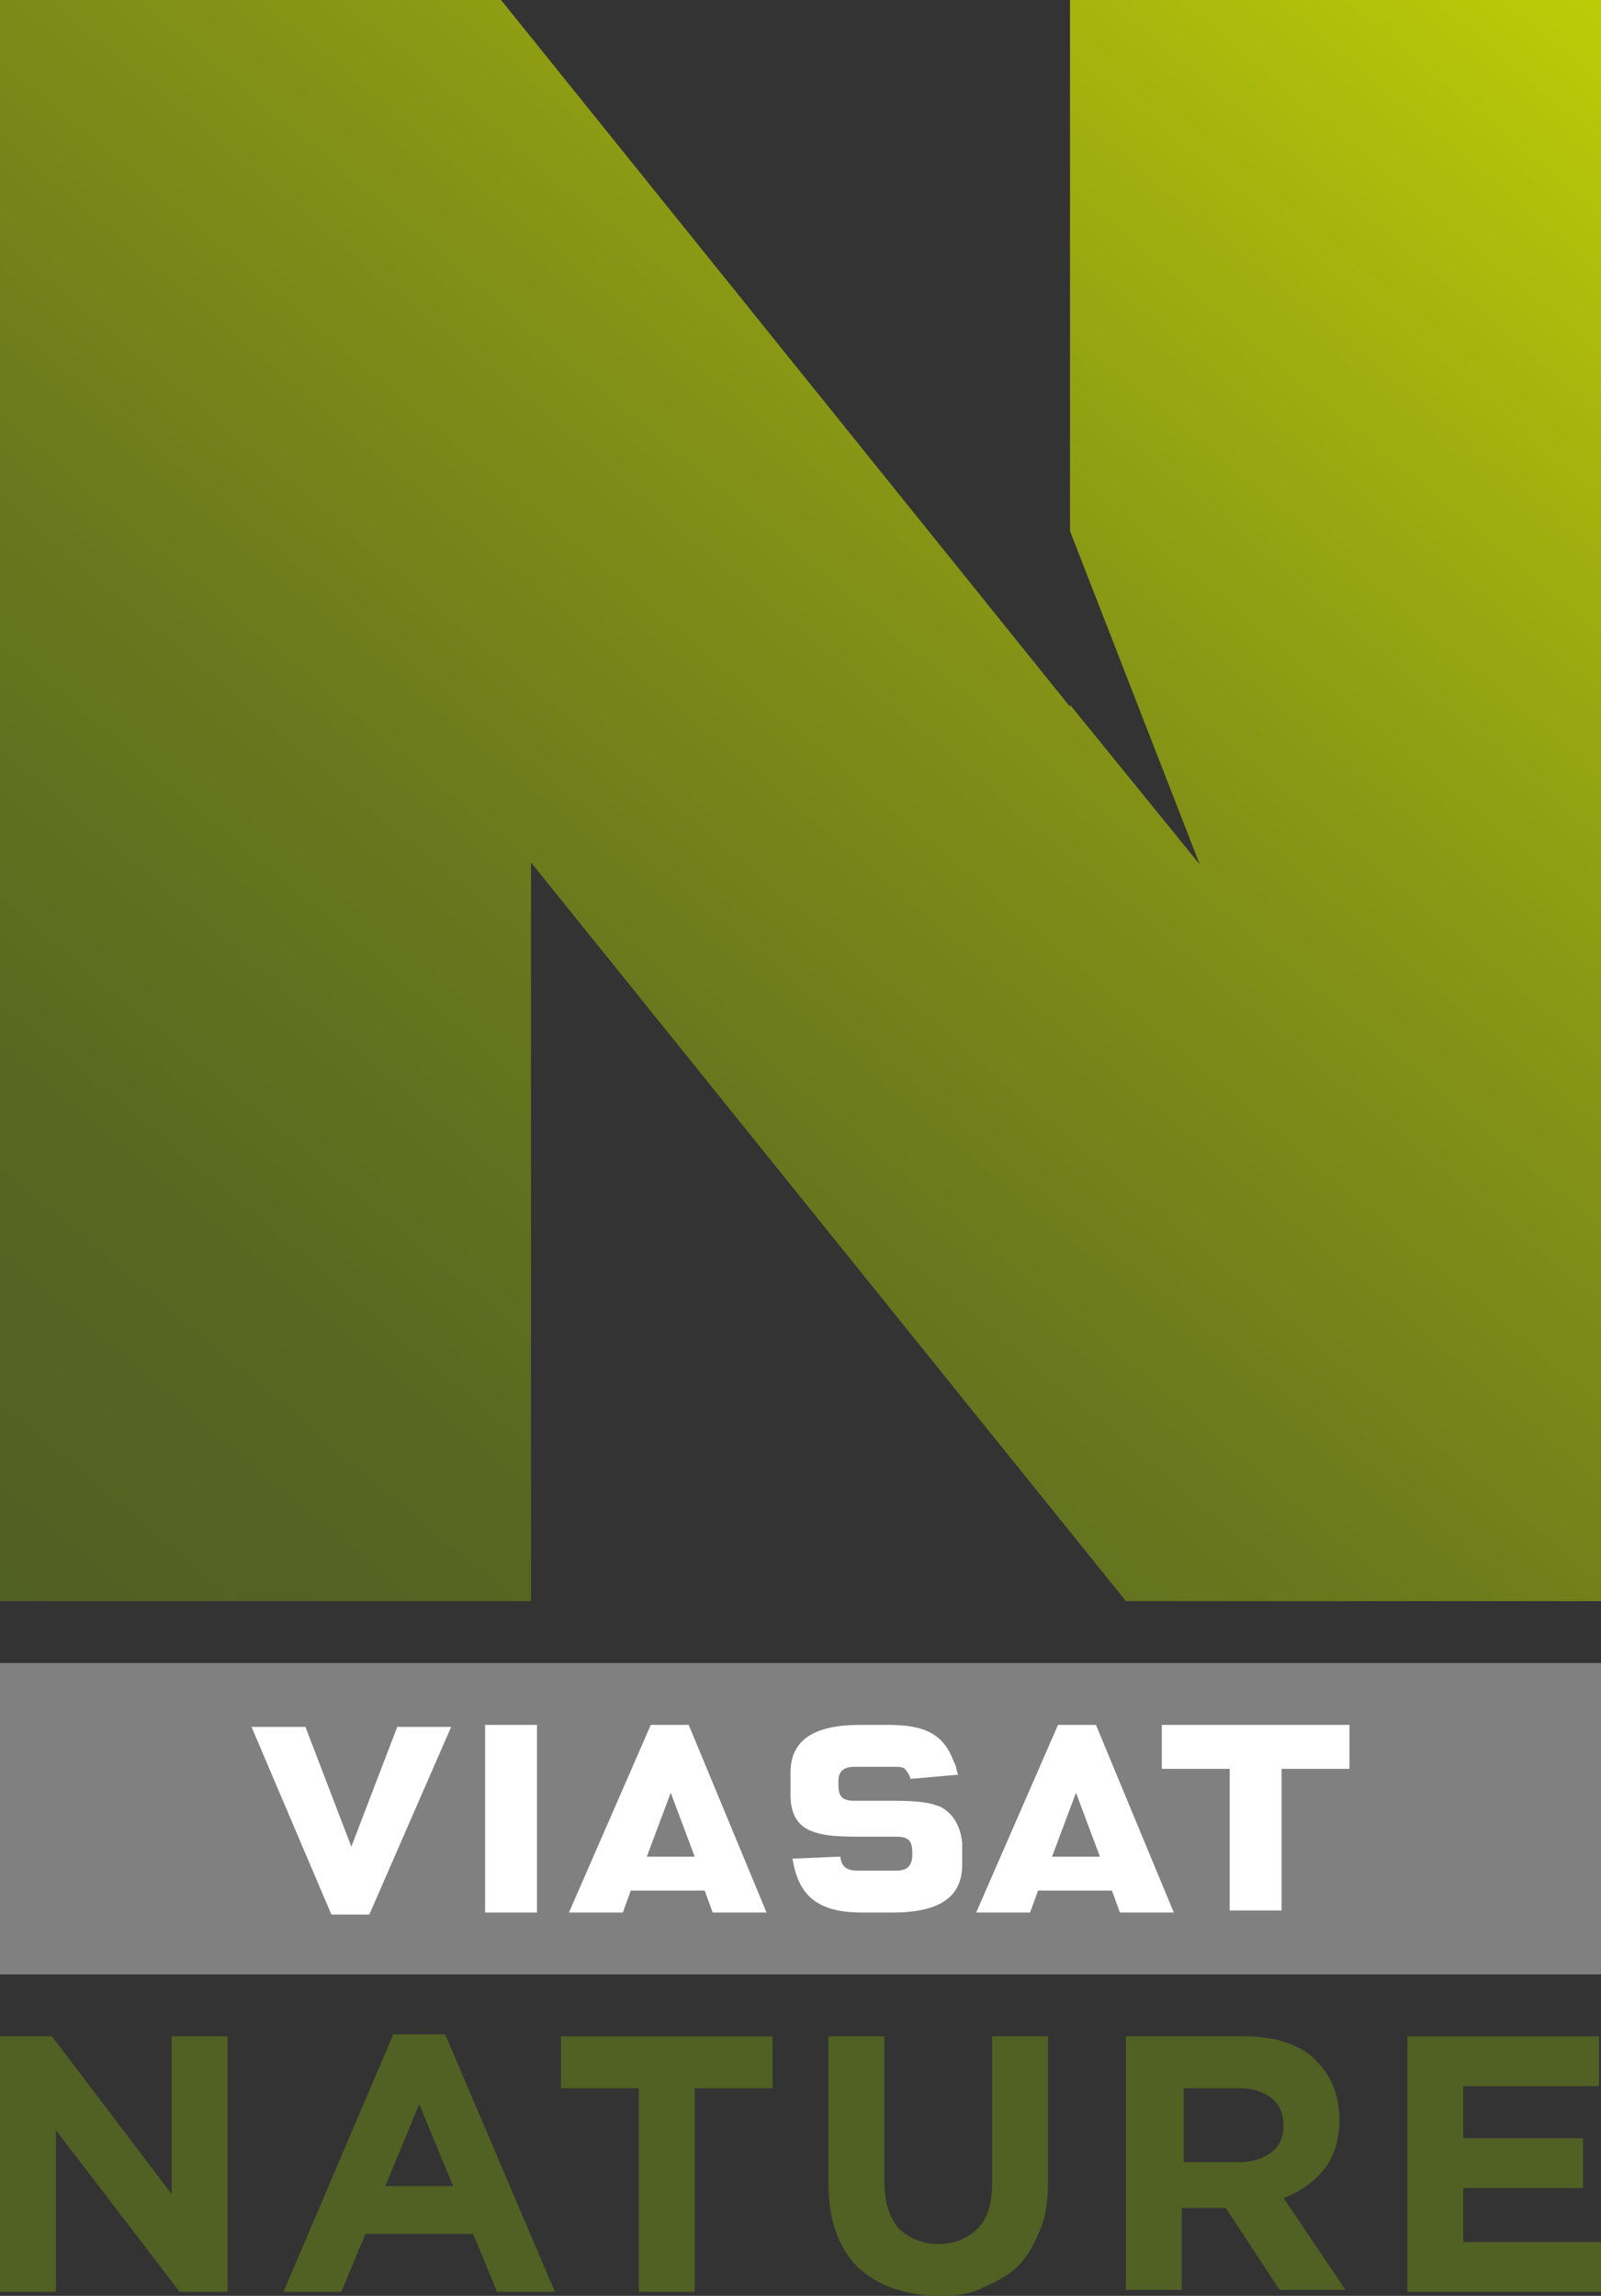 <?xml version="1.0" encoding="UTF-8"?>
<svg id="Layer_2" xmlns="http://www.w3.org/2000/svg" xmlns:xlink="http://www.w3.org/1999/xlink" viewBox="0 0 80.2 115">
  <rect x="0" y="0" width="80.2" height="115" fill="#333333" stroke="none"/>
  <defs>
    <style>
      .cls-1 {
        fill: gray;
      }

      .cls-2 {
        fill: url(#linear-gradient);
      }

      .cls-3 {
        fill: #516023;
      }

      .cls-4 {
        fill: #fff;
      }
    </style>
    <linearGradient id="linear-gradient" x1="3.79" y1="32.62" x2="76.41" y2="119.18" gradientTransform="translate(0 116) scale(1 -1)" gradientUnits="userSpaceOnUse">
      <stop offset="0" stop-color="#516023"/>
      <stop offset=".16" stop-color="#576621"/>
      <stop offset=".38" stop-color="#69781d"/>
      <stop offset=".63" stop-color="#869515"/>
      <stop offset=".91" stop-color="#afbe0b"/>
      <stop offset="1" stop-color="#bdcc07"/>
    </linearGradient>
  </defs>
  <g id="Layer_1-2" data-name="Layer_1">
    <g id="bitmap_label">
      <g>
        <polygon class="cls-2" points="53.6 0 53.6 26.6 60.1 43.3 53.6 35.3 53.6 35.4 25.1 0 0 0 0 80.2 26.6 80.2 26.6 43.2 56.4 80.2 80.2 80.2 80.2 0 53.6 0"/>
        <rect class="cls-1" y="83.3" width="80.2" height="15.6"/>
        <path class="cls-4" d="M24.3,95.8h2.6v-9.4h-2.6v9.4ZM17.6,92.5l-2.3-6h-2.7l4,9.4h1.9l4.1-9.4h-2.7l-2.3,6ZM54.9,86.4h-1.9l-4.1,9.4h2.7l.4-1.1h3.7l.4,1.1h2.7l-3.9-9.4ZM52.7,93l1.2-3.2,1.2,3.2h-2.4ZM34.5,86.4h-1.9l-4.1,9.4h2.7l.4-1.1h3.7l.4,1.1h2.7l-3.9-9.4ZM32.4,93l1.2-3.2,1.2,3.2h-2.4ZM67.6,86.4h-9.4v2.2h3.4v7.1h2.6v-7.1h3.4v-2.2ZM47.1,90.5c-.5-.2-1-.3-2.4-.3h-1.9c-.6,0-.8-.2-.8-.8v-.2h0c0-.5.3-.7.8-.7h2c.3,0,.5,0,.6.2h0c.1.1.2.3.2.4.2,0,2.2-.2,2.4-.2-.1-.2-.1-.5-.2-.6h0c-.5-1.4-1.4-1.9-3.3-1.9h-1.4c-2.4,0-3.5.8-3.5,2.4v1.1c0,.9.3,1.5,1,1.8.5.2,1,.3,2.4.3h1.9c.6,0,.8.2.8.8v.1c0,.6-.3.8-.8.8h-2c-.3,0-.5-.1-.6-.2s-.2-.3-.2-.5c-.2,0-2.2.1-2.4.1.3,1.9,1.3,2.7,3.5,2.7h1.5c2.4,0,3.5-.8,3.5-2.4v-1.1c-.1-.9-.5-1.5-1.1-1.8Z"/>
        <g>
          <path class="cls-3" d="M0,102h2.6l6,7.9v-7.9h2.8v12.8h-2.4l-6.2-8.1v8.1H0s0-12.8,0-12.8Z"/>
          <path class="cls-3" d="M19.7,101.9h2.6l5.5,12.9h-2.9l-1.2-2.9h-5.4l-1.2,2.9h-2.9l5.5-12.9ZM22.7,109.5l-1.7-4.1-1.7,4.1h3.4Z"/>
          <path class="cls-3" d="M32,104.6h-3.9v-2.6h10.6v2.6h-3.9v10.2h-2.8v-10.2h0Z"/>
          <path class="cls-3" d="M47.1,115c-1.7,0-3.1-.5-4.1-1.4-1-1-1.5-2.4-1.5-4.2v-7.4h2.8v7.2c0,1,.2,1.8.7,2.4.5.5,1.2.8,2,.8.9,0,1.5-.3,2-.8s.7-1.3.7-2.3v-7.3h2.8v7.2c0,1-.1,1.8-.4,2.5-.3.7-.6,1.3-1.1,1.8s-1.1.8-1.8,1.1c-.5.3-1.3.4-2.1.4Z"/>
          <path class="cls-3" d="M56.5,102h5.8c1.6,0,2.9.4,3.7,1.3.7.7,1.1,1.7,1.1,2.9h0c0,1-.3,1.9-.8,2.5s-1.2,1.1-2,1.4l3.1,4.6h-3.3l-2.7-4.1h-2.2v4.1h-2.8v-12.7h.1ZM62.1,108.3c.7,0,1.2-.2,1.6-.5.4-.3.6-.8.6-1.3h0c0-.6-.2-1.1-.6-1.4-.4-.3-.9-.5-1.6-.5h-2.8v3.7s2.8,0,2.8,0Z"/>
          <path class="cls-3" d="M70.5,102h9.6v2.5h-6.8v2.6h6v2.5h-6v2.7h6.9v2.5h-9.7v-12.8Z"/>
        </g>
      </g>
    </g>
  </g>
</svg>
